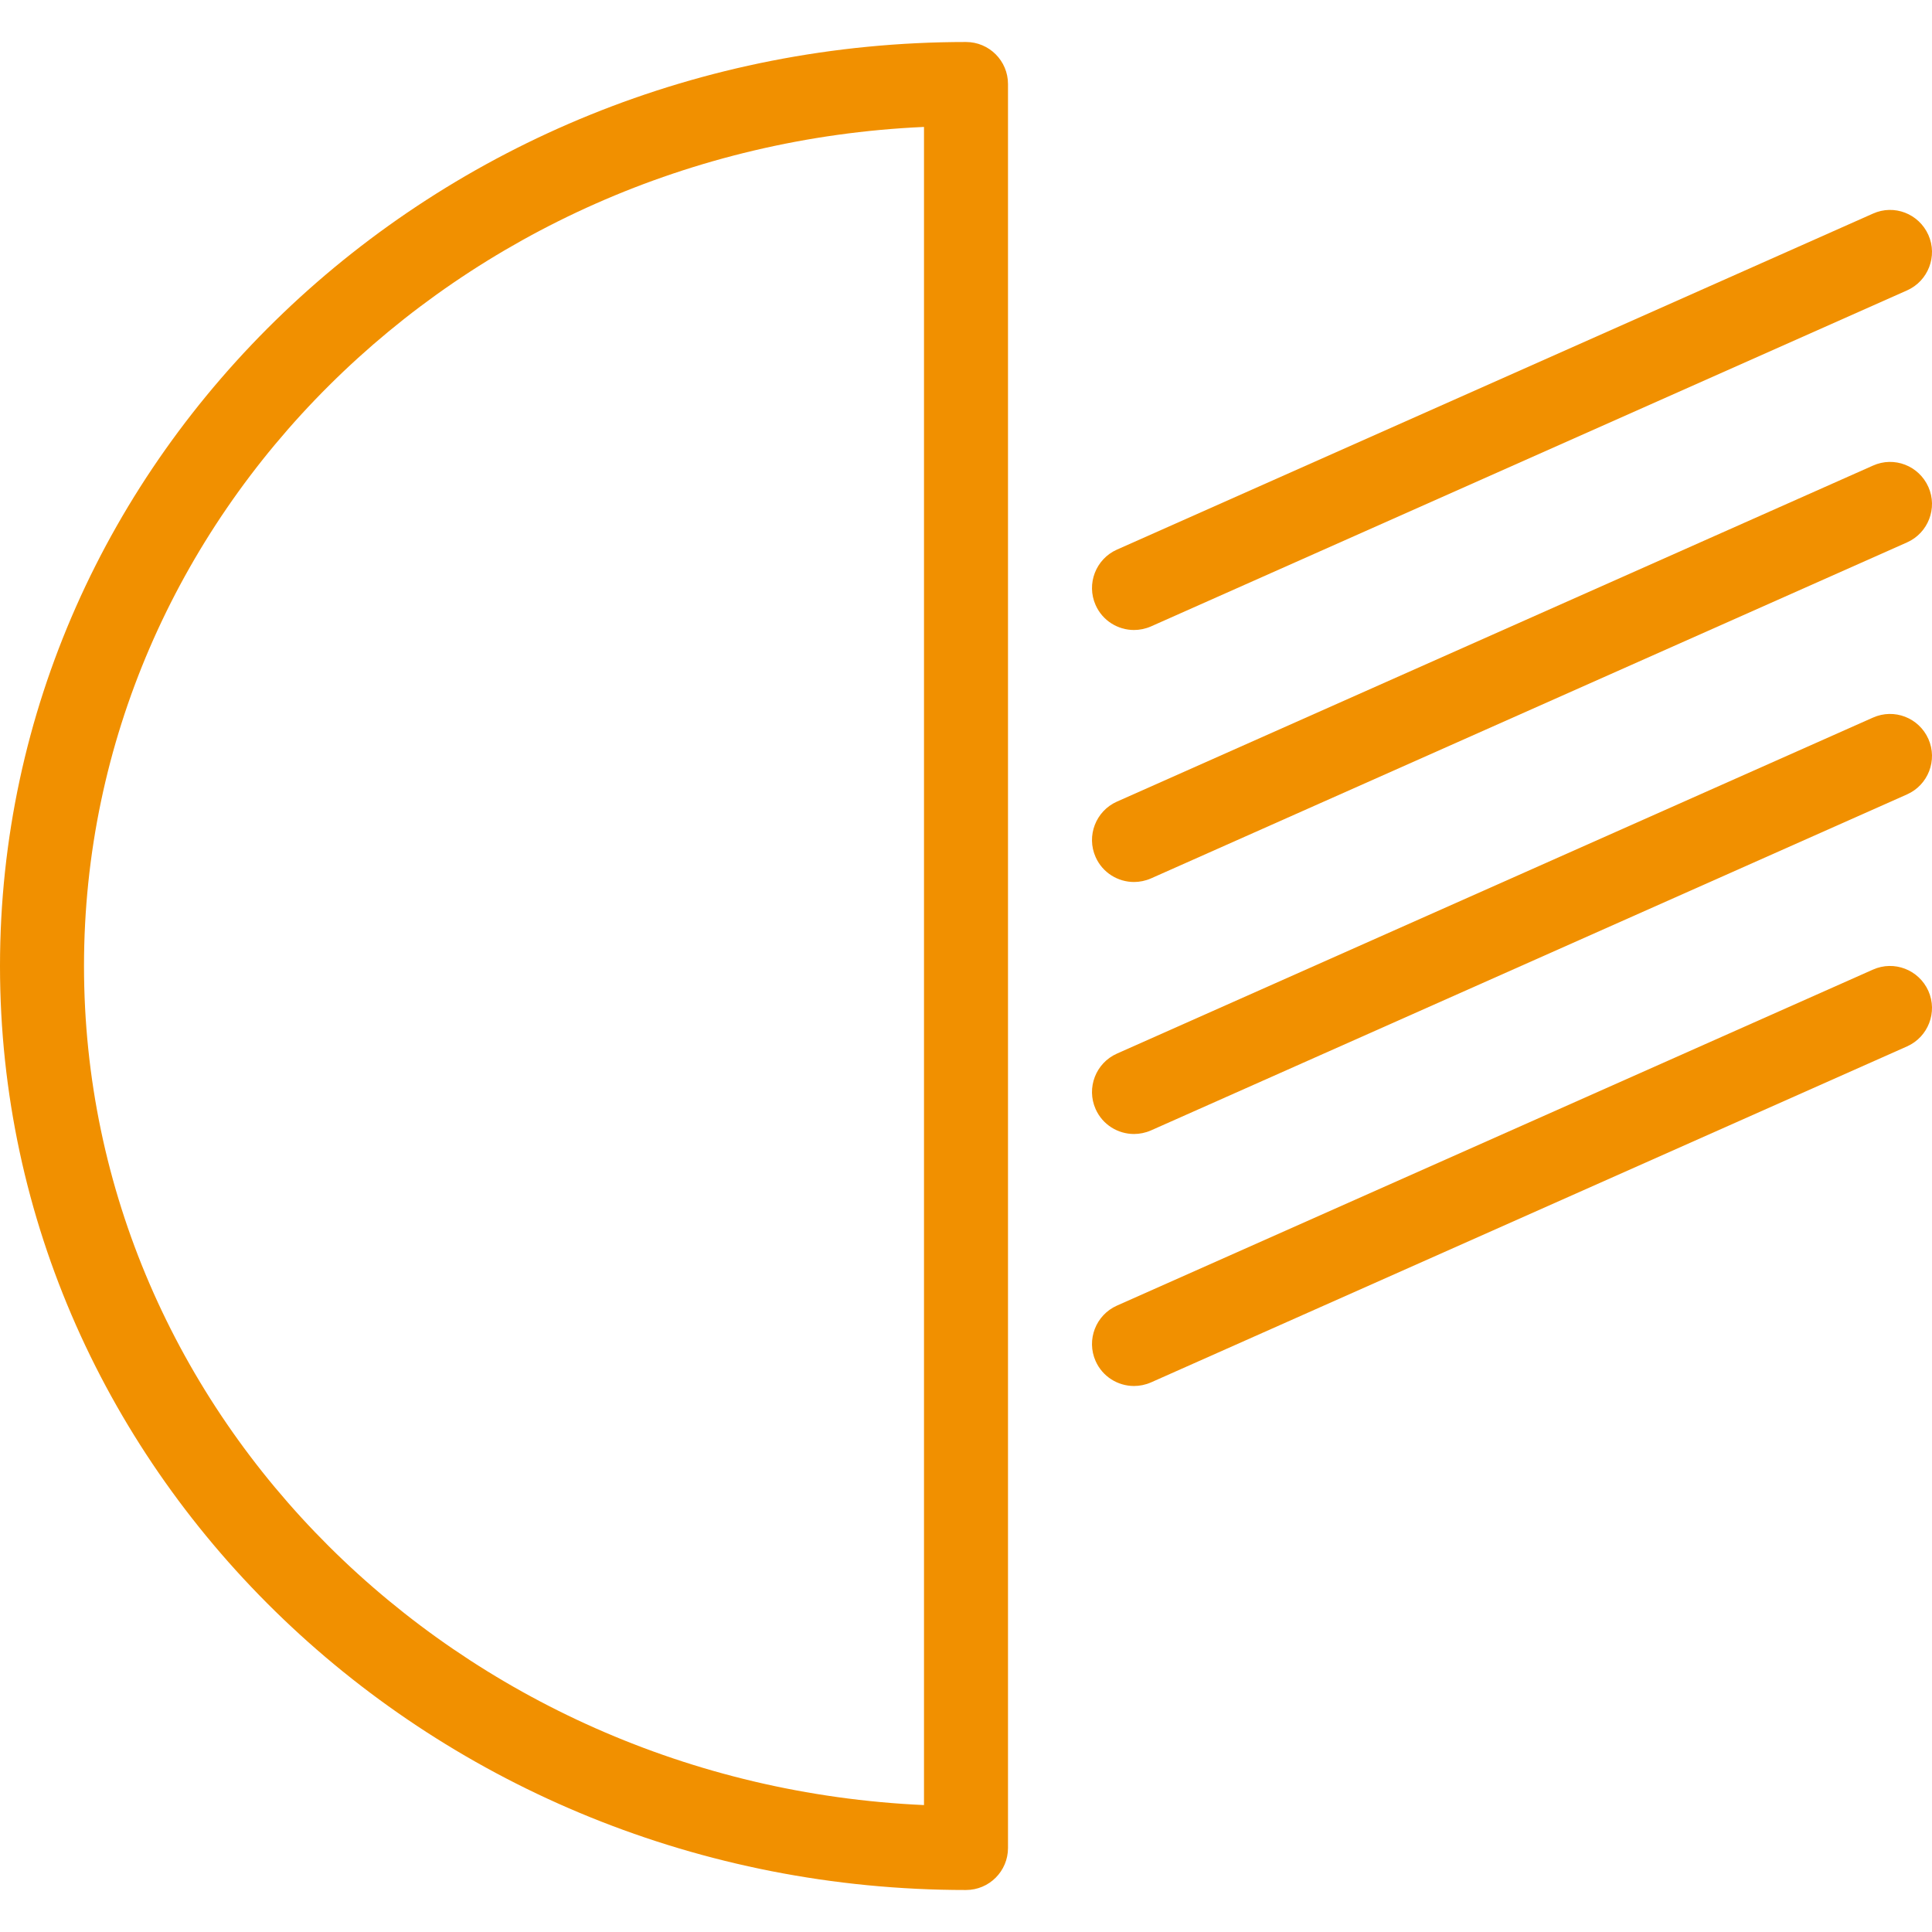 <?xml version="1.0" encoding="UTF-8"?> <!-- Generator: Adobe Illustrator 19.0.0, SVG Export Plug-In . SVG Version: 6.00 Build 0) --> <svg xmlns="http://www.w3.org/2000/svg" xmlns:xlink="http://www.w3.org/1999/xlink" version="1.1" id="Capa_1" x="0px" y="0px" viewBox="0 0 490.668 490.668" style="enable-background:new 0 0 490.668 490.668;" xml:space="preserve" width="512px" height="512px"> <g> <g> <g> <path d="M245.333,10.667C110.059,10.667,0,115.947,0,245.334s110.059,234.667,245.333,234.667 c5.888,0,10.667-4.779,10.667-10.667v-448C256,15.446,251.221,10.667,245.333,10.667z M234.667,458.433 c-118.592-5.333-213.333-98.88-213.333-213.099S116.075,37.547,234.667,32.235V458.433z" fill="#F19000"></path> <path d="M288,160.001c1.429,0,2.923-0.299,4.331-0.917l192-85.333c5.376-2.389,7.808-8.704,5.419-14.08 c-2.411-5.397-8.683-7.851-14.08-5.419l-192,85.333c-5.376,2.389-7.808,8.704-5.419,14.08 C280.021,157.654,283.925,160.001,288,160.001z" fill="#F19000"></path> <path d="M475.669,246.251l-192,85.333c-5.376,2.389-7.808,8.704-5.419,14.08c1.771,3.989,5.675,6.336,9.749,6.336 c1.429,0,2.923-0.299,4.331-0.917l192-85.333c5.376-2.389,7.808-8.704,5.419-14.08 C487.339,246.294,481.067,243.841,475.669,246.251z" fill="#F19000"></path> <path d="M475.669,118.251l-192,85.333c-5.376,2.389-7.808,8.704-5.419,14.08c1.771,3.989,5.675,6.336,9.749,6.336 c1.429,0,2.923-0.299,4.331-0.917l192-85.333c5.376-2.389,7.808-8.704,5.419-14.08 C487.339,118.273,481.067,115.819,475.669,118.251z" fill="#F19000"></path> <path d="M475.669,182.251l-192,85.333c-5.376,2.389-7.808,8.704-5.419,14.08c1.771,3.989,5.675,6.336,9.749,6.336 c1.429,0,2.923-0.299,4.331-0.917l192-85.333c5.376-2.389,7.808-8.704,5.419-14.08 C487.339,182.273,481.067,179.841,475.669,182.251z" fill="#F19000"></path> </g> </g> </g> <g> </g> <g> </g> <g> </g> <g> </g> <g> </g> <g> </g> <g> </g> <g> </g> <g> </g> <g> </g> <g> </g> <g> </g> <g> </g> <g> </g> <g> </g> </svg> 